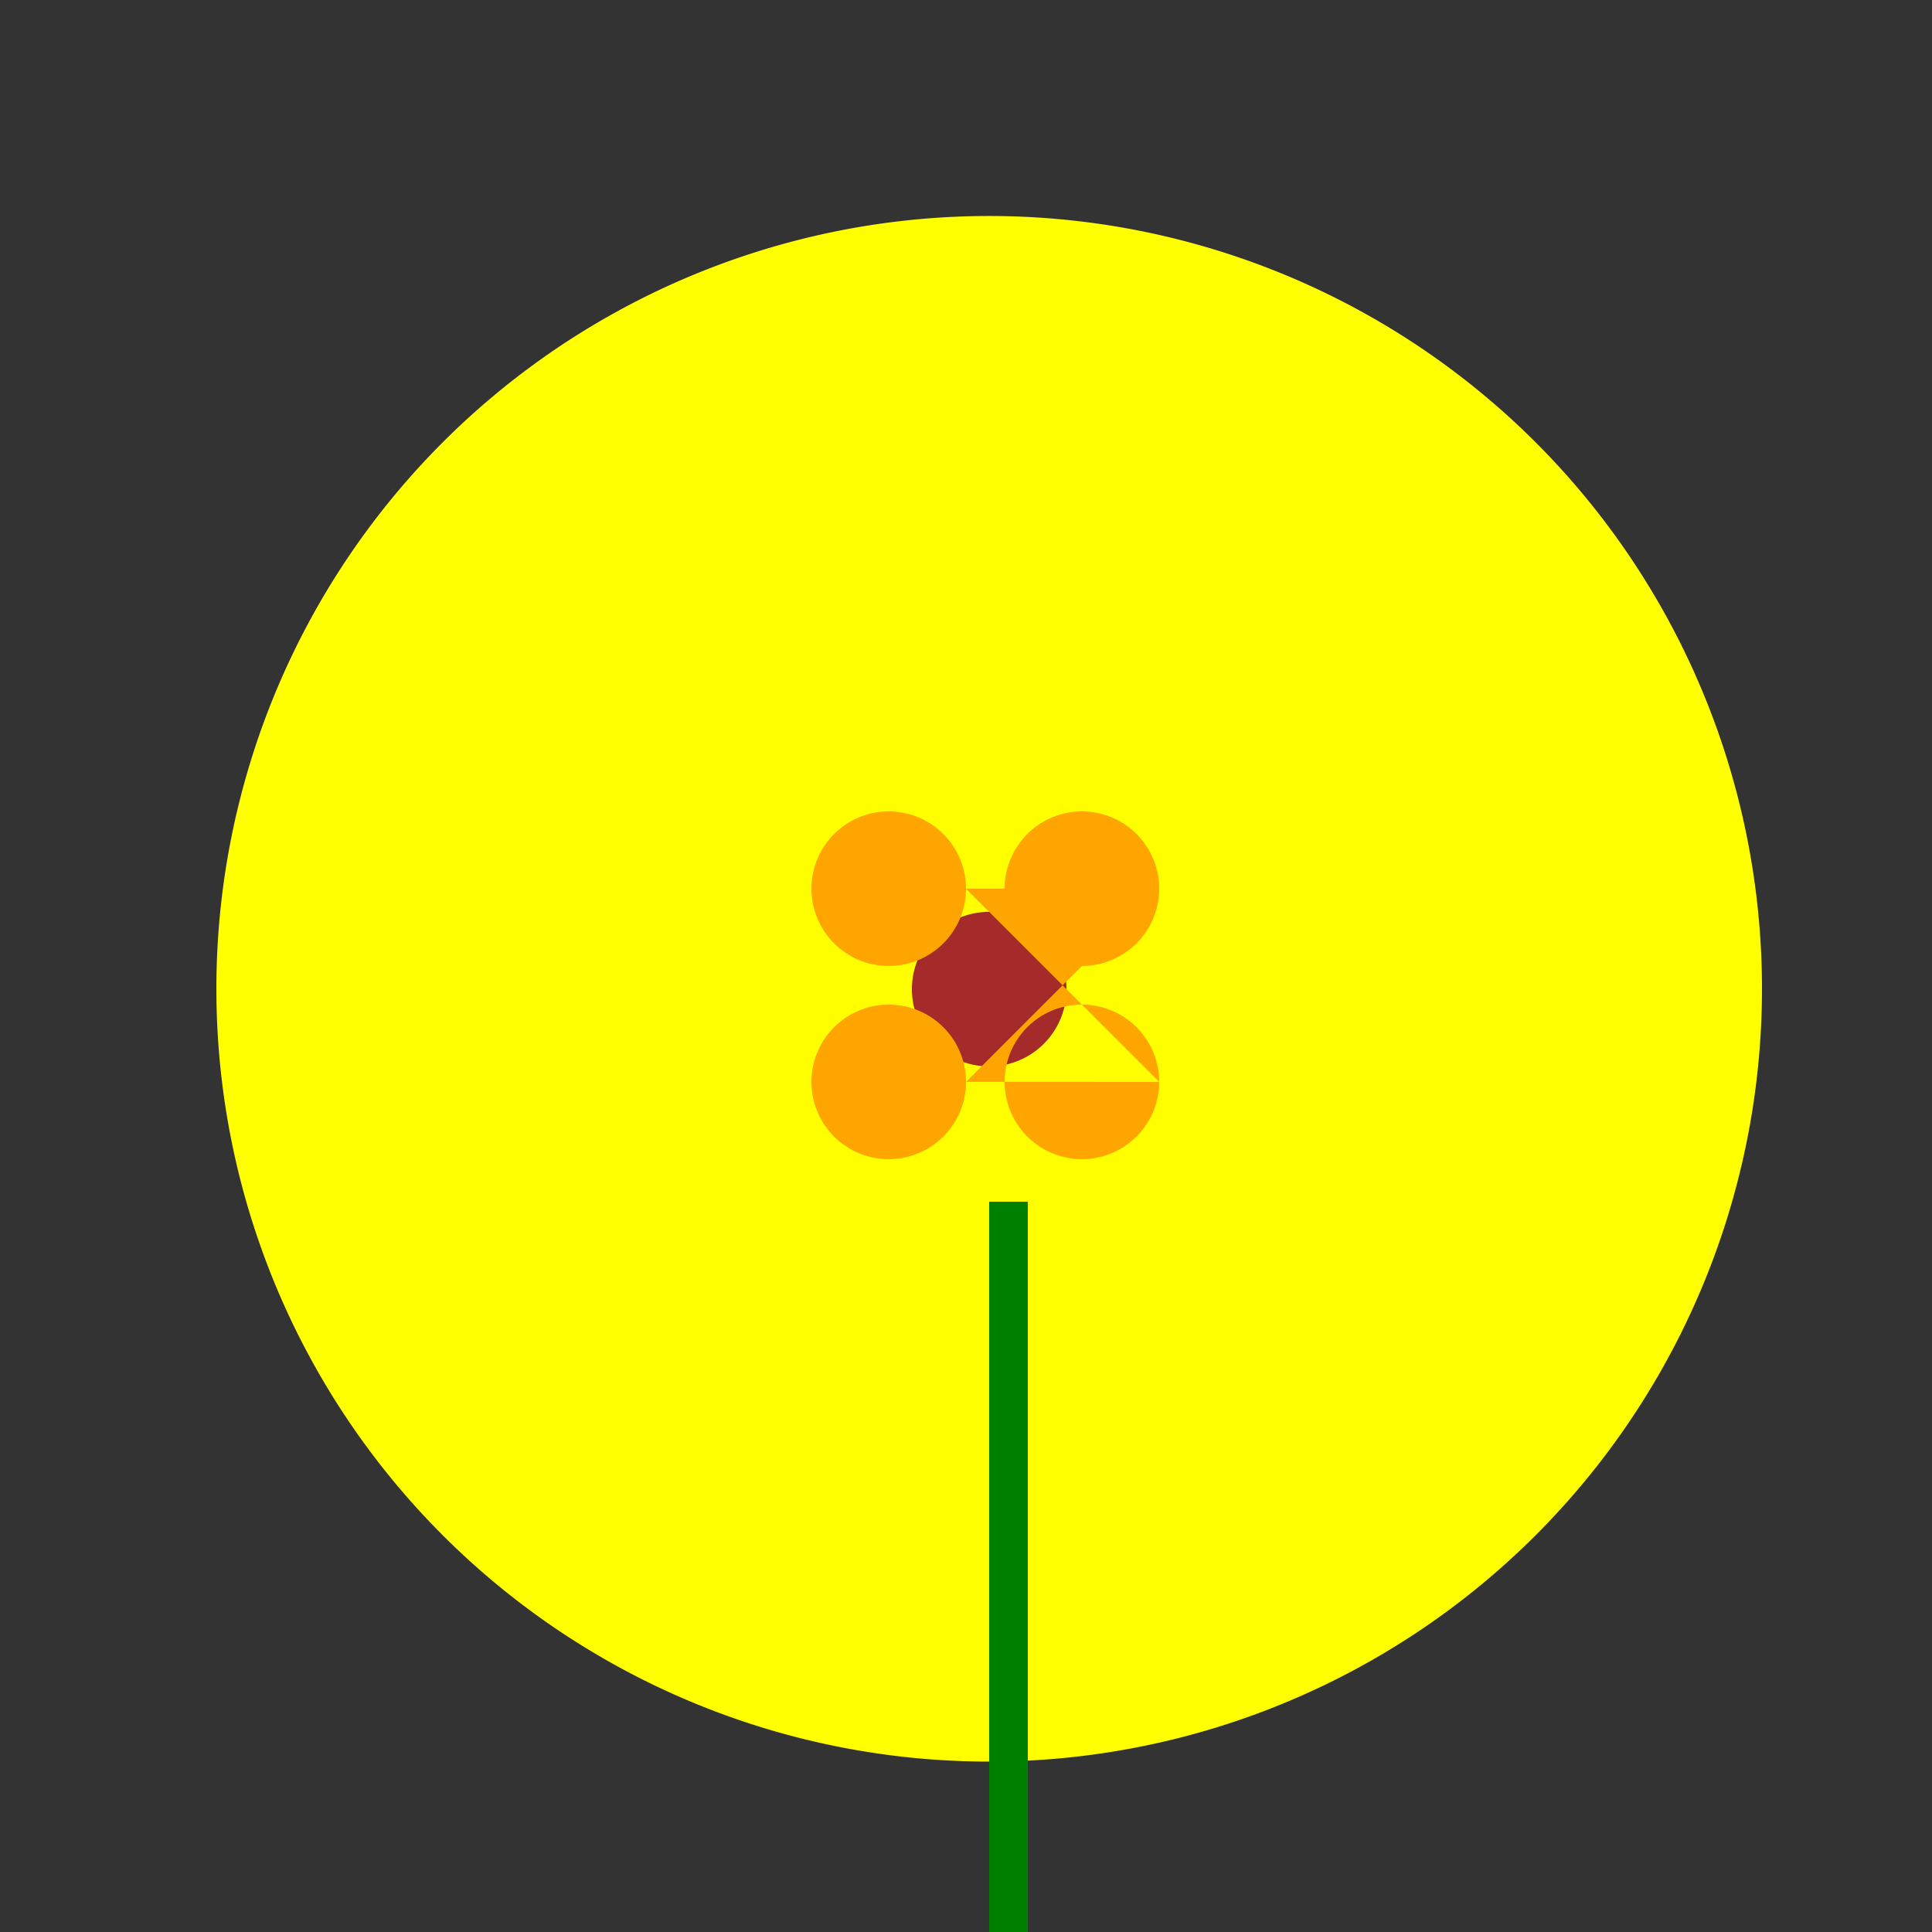 <!--

Generated by DrawGPT.
Free, open source, AI generated images in SVG, PNG, and HTML Canvas format.
https://drawgpt.ai

Created: 2023-09-26T03:23:28.939Z
Link: https://drawgpt.ai/prompt/19119/

-->
<svg xmlns="http://www.w3.org/2000/svg" xmlns:xlink="http://www.w3.org/1999/xlink" width="500" height="500"><rect width="100%" height="100%" fill="#333333" stroke="none"/><defs/><g><path fill="yellow" stroke="none" paint-order="stroke fill markers" d=" M 456 256 A 200 200 0 1 1 456 255.8"/><path fill="brown" stroke="none" paint-order="stroke fill markers" d=" M 276 256 A 20 20 0 1 1 276 255.98"/><path fill="orange" stroke="none" paint-order="stroke fill markers" d=" M 250 230 A 20 20 0 1 1 250 229.98 L 300 230 A 20 20 0 1 1 300 229.98 L 250 280 A 20 20 0 1 1 250 279.98 L 300 280 A 20 20 0 1 1 300 279.98"/><path fill="none" stroke="none"/><rect fill="green" stroke="none" x="256" y="511" width="10" height="-200"/></g></svg>